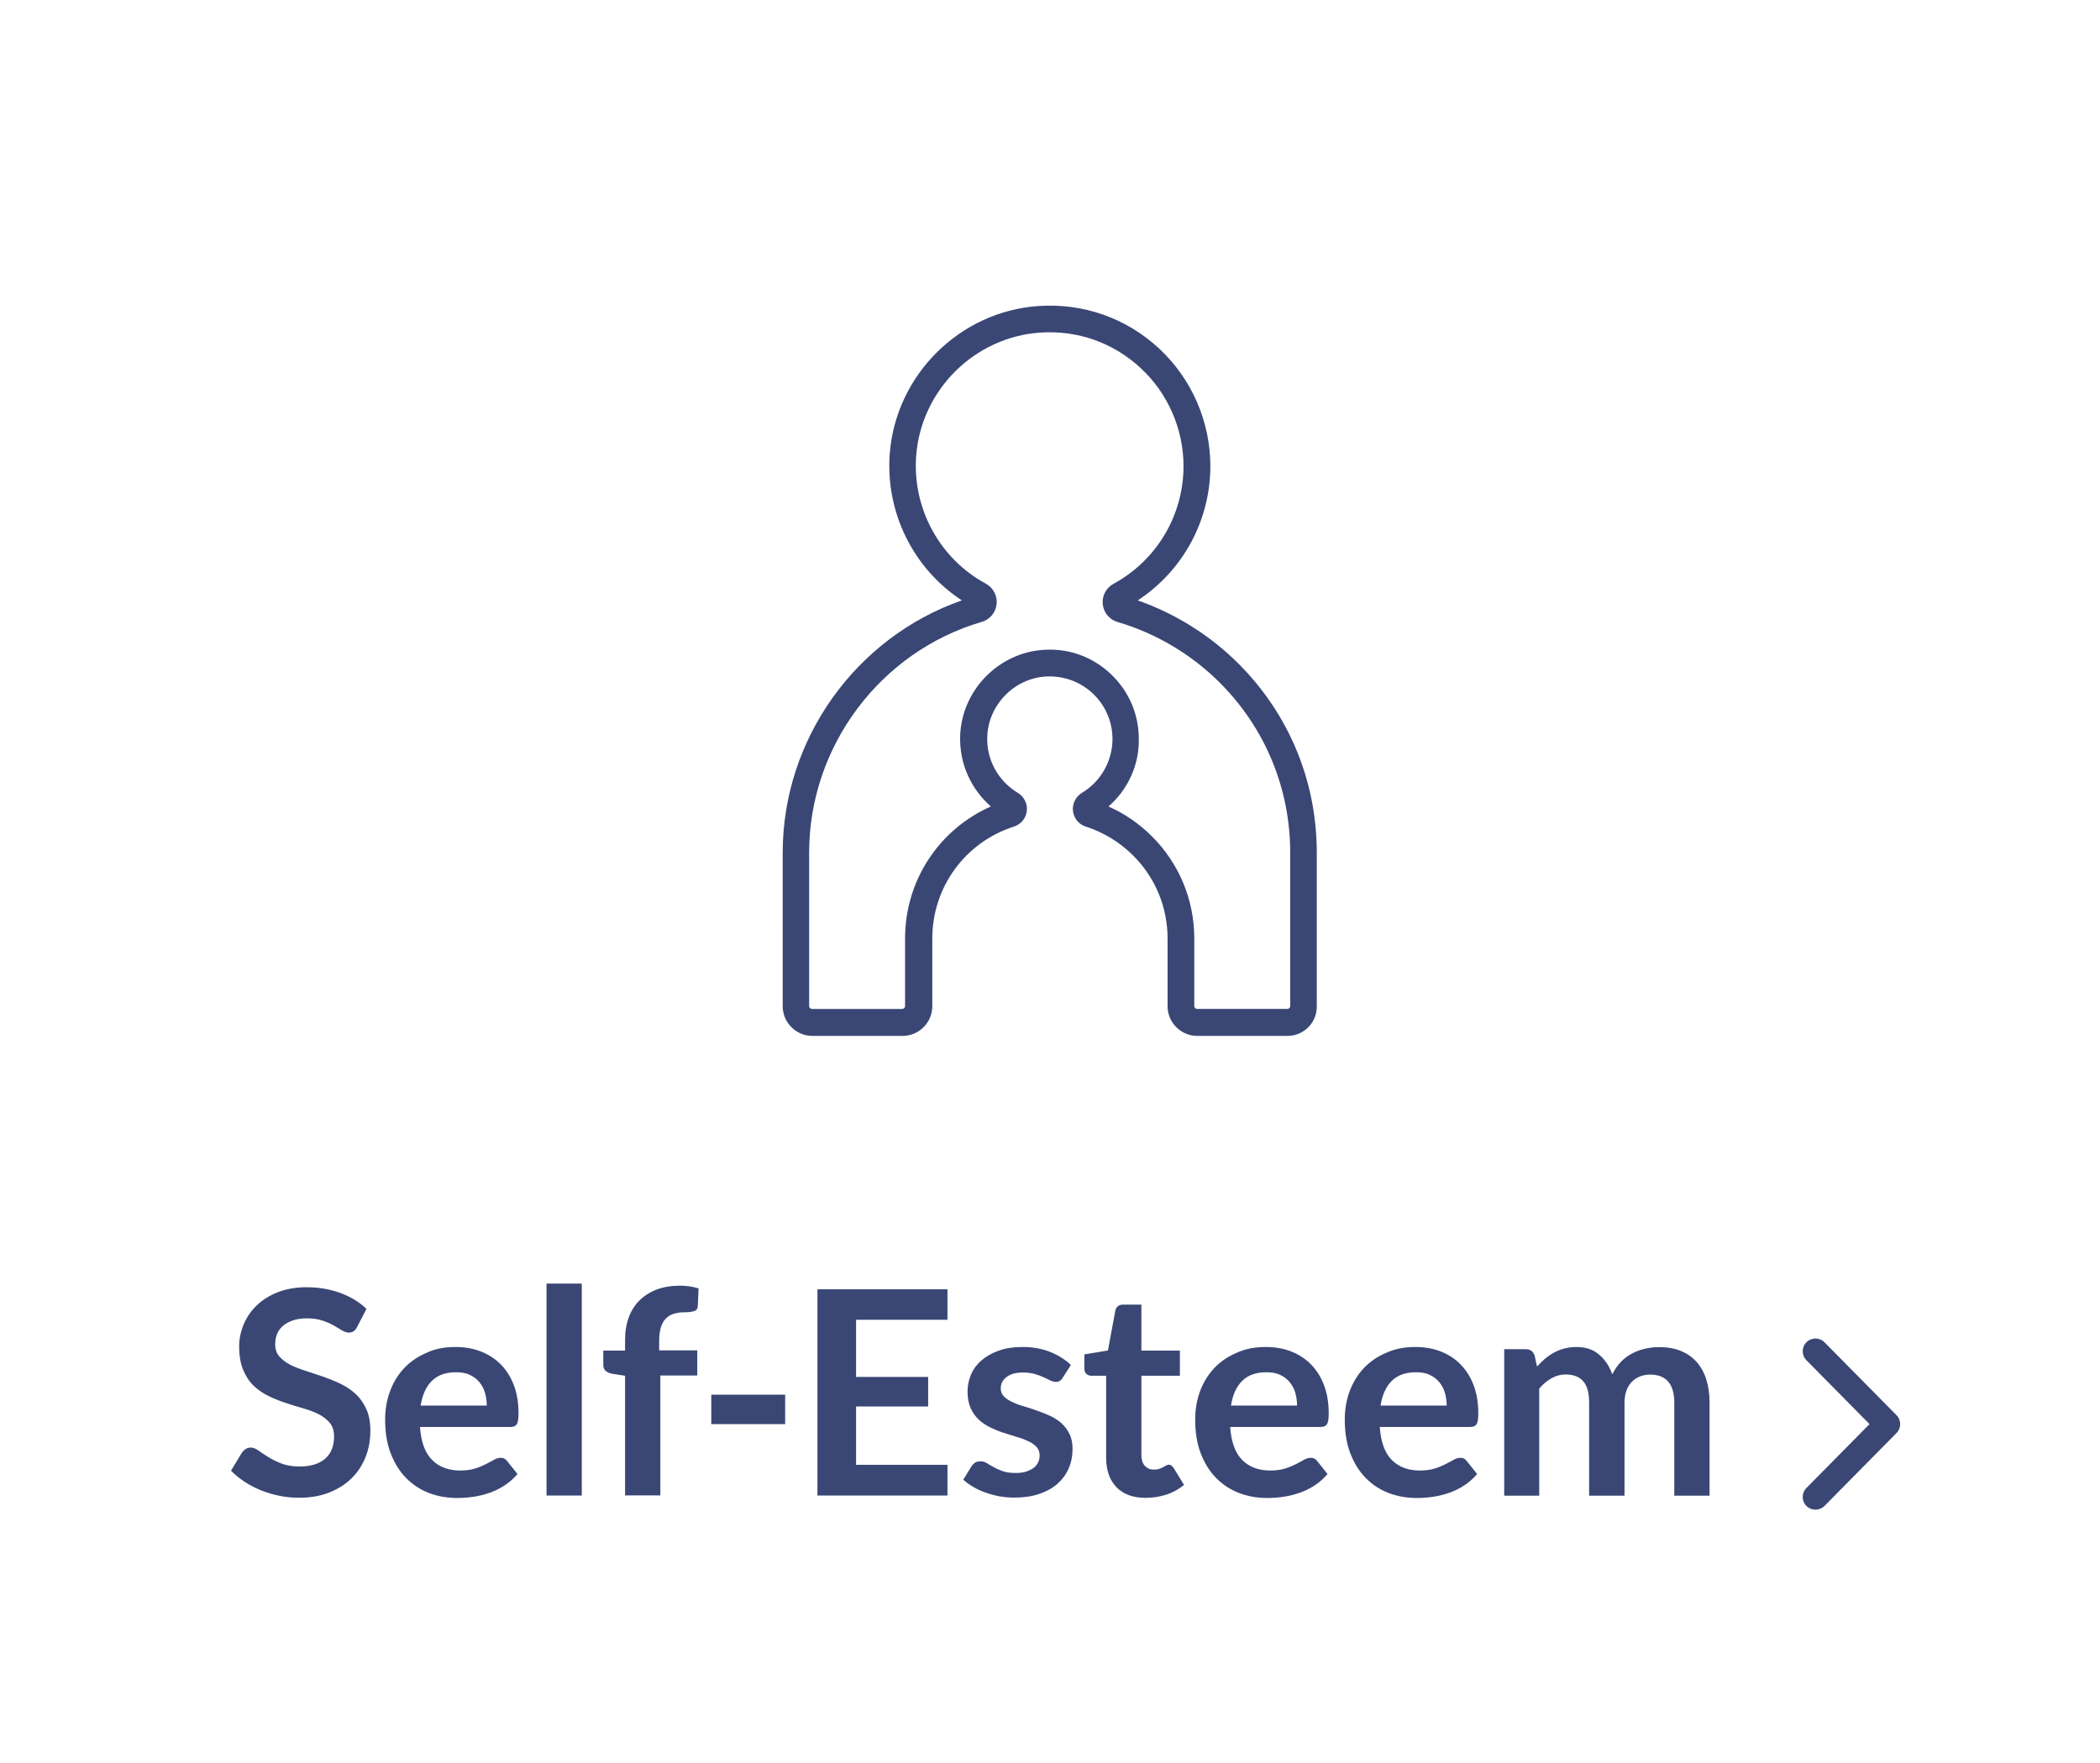 <?xml version="1.0" encoding="utf-8"?>
<!-- Generator: Adobe Illustrator 27.9.0, SVG Export Plug-In . SVG Version: 6.00 Build 0)  -->
<svg version="1.1" id="self_esteem" xmlns="http://www.w3.org/2000/svg" xmlns:xlink="http://www.w3.org/1999/xlink" x="0px"
	 y="0px" viewBox="0 0 162 136" style="enable-background:new 0 0 162 136;" xml:space="preserve">
<style type="text/css">
	.st0{fill:#3A4775;}
</style>
<g>
	<path class="st0" d="M27.55,102.37c-0.08,0.16-0.17,0.28-0.28,0.34c-0.11,0.07-0.23,0.1-0.38,0.1c-0.15,0-0.31-0.06-0.5-0.17
		c-0.18-0.11-0.4-0.24-0.65-0.38c-0.25-0.14-0.54-0.27-0.87-0.38c-0.33-0.11-0.73-0.17-1.18-0.17c-0.41,0-0.77,0.05-1.07,0.15
		c-0.3,0.1-0.56,0.24-0.77,0.41c-0.21,0.18-0.37,0.39-0.47,0.63c-0.1,0.25-0.15,0.51-0.15,0.81c0,0.37,0.1,0.69,0.31,0.93
		s0.49,0.46,0.83,0.64c0.34,0.18,0.74,0.33,1.18,0.47c0.44,0.14,0.89,0.29,1.35,0.45c0.46,0.16,0.91,0.34,1.35,0.55
		c0.44,0.21,0.83,0.47,1.18,0.79s0.62,0.71,0.83,1.17s0.31,1.02,0.31,1.68c0,0.72-0.12,1.39-0.37,2.02s-0.6,1.17-1.08,1.64
		c-0.47,0.47-1.05,0.83-1.73,1.1c-0.68,0.27-1.46,0.4-2.34,0.4c-0.51,0-1-0.05-1.5-0.15s-0.96-0.24-1.41-0.42
		c-0.45-0.18-0.87-0.4-1.27-0.66c-0.39-0.26-0.74-0.54-1.05-0.86l0.86-1.42c0.08-0.1,0.18-0.19,0.29-0.26
		c0.11-0.07,0.24-0.1,0.38-0.1c0.18,0,0.38,0.08,0.59,0.23c0.21,0.15,0.46,0.32,0.75,0.5c0.29,0.18,0.63,0.35,1.02,0.5
		s0.86,0.23,1.41,0.23c0.84,0,1.5-0.2,1.96-0.6s0.69-0.97,0.69-1.72c0-0.42-0.1-0.76-0.31-1.02c-0.21-0.26-0.49-0.49-0.83-0.67
		s-0.74-0.33-1.18-0.46c-0.44-0.12-0.89-0.26-1.34-0.41s-0.9-0.32-1.34-0.53c-0.44-0.21-0.83-0.47-1.18-0.8
		c-0.35-0.33-0.62-0.74-0.83-1.24s-0.31-1.11-0.31-1.83c0-0.58,0.12-1.14,0.35-1.69c0.23-0.55,0.57-1.04,1.01-1.46
		c0.44-0.43,0.99-0.77,1.63-1.02s1.38-0.38,2.21-0.38c0.94,0,1.8,0.15,2.6,0.44c0.79,0.29,1.47,0.7,2.02,1.23L27.55,102.37z"/>
	<path class="st0" d="M35.12,103.92c0.71,0,1.37,0.11,1.96,0.34s1.11,0.56,1.55,1c0.43,0.44,0.77,0.97,1.01,1.61
		c0.24,0.63,0.36,1.36,0.36,2.17c0,0.21-0.01,0.38-0.03,0.51c-0.02,0.14-0.05,0.24-0.1,0.32c-0.05,0.08-0.11,0.13-0.19,0.17
		c-0.08,0.03-0.18,0.05-0.31,0.05H32.4c0.08,1.16,0.39,2.01,0.94,2.55c0.54,0.54,1.26,0.81,2.16,0.81c0.44,0,0.82-0.05,1.14-0.15
		s0.6-0.22,0.84-0.34c0.24-0.12,0.45-0.24,0.63-0.34s0.35-0.15,0.52-0.15c0.11,0,0.21,0.02,0.29,0.07s0.15,0.11,0.21,0.19l0.79,0.99
		c-0.3,0.35-0.64,0.65-1.01,0.89s-0.76,0.43-1.17,0.57c-0.41,0.14-0.82,0.24-1.24,0.3c-0.42,0.06-0.83,0.09-1.23,0.09
		c-0.78,0-1.51-0.13-2.19-0.39c-0.67-0.26-1.26-0.65-1.76-1.16c-0.5-0.51-0.89-1.14-1.18-1.89s-0.43-1.62-0.43-2.61
		c0-0.77,0.12-1.49,0.37-2.17s0.61-1.27,1.07-1.77c0.47-0.5,1.03-0.9,1.71-1.19C33.52,104.07,34.27,103.92,35.12,103.92z
		 M35.17,105.87c-0.79,0-1.41,0.22-1.86,0.67c-0.45,0.45-0.73,1.08-0.86,1.9h5.1c0-0.35-0.05-0.68-0.14-1s-0.24-0.58-0.44-0.82
		c-0.2-0.24-0.45-0.42-0.75-0.56S35.57,105.87,35.17,105.87z"/>
	<path class="st0" d="M44.88,99.03v16.35h-2.72V99.03H44.88z"/>
	<path class="st0" d="M48.22,115.38v-9.24l-0.98-0.15c-0.21-0.04-0.38-0.11-0.51-0.22s-0.19-0.26-0.19-0.46v-1.11h1.68v-0.84
		c0-0.65,0.1-1.22,0.29-1.74c0.19-0.51,0.47-0.95,0.84-1.31s0.8-0.63,1.33-0.83c0.52-0.19,1.11-0.29,1.76-0.29
		c0.52,0,1,0.07,1.45,0.21l-0.06,1.36c-0.01,0.21-0.11,0.34-0.3,0.4c-0.18,0.05-0.4,0.08-0.64,0.08c-0.32,0-0.61,0.03-0.86,0.1
		c-0.25,0.07-0.47,0.19-0.64,0.36c-0.18,0.17-0.31,0.4-0.4,0.68c-0.09,0.28-0.14,0.63-0.14,1.05v0.75h2.94v1.94h-2.85v9.25H48.22z"
		/>
	<path class="st0" d="M54.87,107.6h5.7v2.27h-5.7V107.6z"/>
	<path class="st0" d="M73.09,99.47v2.35h-7.05v4.41h5.56v2.28h-5.56v4.5h7.05v2.37H63.06V99.47H73.09z"/>
	<path class="st0" d="M81.98,106.29c-0.07,0.12-0.15,0.2-0.23,0.25c-0.08,0.05-0.18,0.07-0.31,0.07c-0.13,0-0.27-0.04-0.42-0.11
		s-0.32-0.16-0.52-0.25c-0.2-0.09-0.42-0.17-0.68-0.25c-0.25-0.07-0.55-0.11-0.9-0.11c-0.54,0-0.96,0.11-1.26,0.34
		c-0.31,0.23-0.46,0.52-0.46,0.89c0,0.24,0.08,0.45,0.24,0.61s0.37,0.31,0.63,0.43s0.56,0.24,0.89,0.33
		c0.33,0.1,0.67,0.21,1.01,0.33s0.68,0.25,1.01,0.4s0.63,0.34,0.89,0.57c0.26,0.23,0.47,0.51,0.63,0.83
		c0.16,0.32,0.24,0.71,0.24,1.17c0,0.54-0.1,1.04-0.3,1.5c-0.2,0.46-0.49,0.85-0.87,1.19c-0.38,0.33-0.85,0.59-1.41,0.78
		c-0.56,0.19-1.2,0.28-1.93,0.28c-0.39,0-0.77-0.04-1.14-0.1c-0.37-0.07-0.73-0.17-1.07-0.29c-0.34-0.12-0.66-0.27-0.95-0.44
		c-0.29-0.17-0.54-0.35-0.76-0.55l0.63-1.03c0.08-0.12,0.18-0.22,0.29-0.29s0.25-0.1,0.42-0.1c0.17,0,0.33,0.05,0.48,0.14
		c0.15,0.1,0.32,0.2,0.52,0.31c0.2,0.11,0.43,0.21,0.7,0.31c0.27,0.1,0.61,0.14,1.02,0.14c0.32,0,0.6-0.04,0.83-0.12
		s0.42-0.18,0.57-0.3c0.15-0.12,0.26-0.27,0.33-0.43c0.07-0.17,0.1-0.33,0.1-0.51c0-0.26-0.08-0.48-0.24-0.65s-0.37-0.32-0.63-0.44
		c-0.26-0.12-0.56-0.24-0.89-0.33c-0.33-0.1-0.67-0.21-1.02-0.32s-0.69-0.25-1.02-0.41c-0.33-0.16-0.63-0.36-0.89-0.6
		s-0.47-0.54-0.63-0.89c-0.16-0.35-0.24-0.78-0.24-1.28c0-0.46,0.09-0.9,0.27-1.32s0.45-0.78,0.81-1.09
		c0.36-0.31,0.8-0.56,1.33-0.75c0.53-0.19,1.15-0.28,1.84-0.28c0.78,0,1.49,0.13,2.12,0.38c0.64,0.26,1.17,0.59,1.6,1.01
		L81.98,106.29z"/>
	<path class="st0" d="M88.38,115.56c-0.98,0-1.73-0.28-2.26-0.83c-0.53-0.55-0.79-1.32-0.79-2.29v-6.3h-1.14
		c-0.15,0-0.27-0.05-0.38-0.14c-0.11-0.09-0.16-0.24-0.16-0.43v-1.08l1.82-0.3l0.57-3.08c0.03-0.15,0.1-0.26,0.2-0.34
		c0.11-0.08,0.24-0.12,0.4-0.12h1.41v3.55h2.97v1.94h-2.97v6.12c0,0.35,0.09,0.63,0.26,0.82c0.18,0.2,0.41,0.3,0.7,0.3
		c0.17,0,0.31-0.02,0.42-0.06c0.11-0.04,0.21-0.08,0.3-0.13c0.08-0.04,0.16-0.09,0.23-0.13c0.07-0.04,0.13-0.06,0.2-0.06
		c0.08,0,0.15,0.02,0.2,0.06c0.05,0.04,0.11,0.1,0.17,0.18l0.81,1.32c-0.4,0.33-0.85,0.58-1.36,0.75
		C89.46,115.47,88.93,115.56,88.38,115.56z"/>
	<path class="st0" d="M97.63,103.92c0.71,0,1.37,0.11,1.96,0.34s1.11,0.56,1.54,1c0.43,0.44,0.77,0.97,1.01,1.61
		c0.24,0.63,0.36,1.36,0.36,2.17c0,0.21-0.01,0.38-0.03,0.51s-0.05,0.24-0.1,0.32c-0.05,0.08-0.11,0.13-0.19,0.17
		c-0.08,0.03-0.18,0.05-0.31,0.05h-6.97c0.08,1.16,0.39,2.01,0.93,2.55s1.26,0.81,2.16,0.81c0.44,0,0.82-0.05,1.14-0.15
		c0.32-0.1,0.6-0.22,0.84-0.34c0.24-0.12,0.45-0.24,0.63-0.34s0.35-0.15,0.52-0.15c0.11,0,0.21,0.02,0.29,0.07
		c0.08,0.04,0.15,0.11,0.21,0.19l0.79,0.99c-0.3,0.35-0.64,0.65-1.01,0.89s-0.76,0.43-1.17,0.57c-0.41,0.14-0.82,0.24-1.24,0.3
		c-0.42,0.06-0.83,0.09-1.23,0.09c-0.78,0-1.51-0.13-2.19-0.39c-0.67-0.26-1.26-0.65-1.76-1.16c-0.5-0.51-0.89-1.14-1.18-1.89
		s-0.43-1.62-0.43-2.61c0-0.77,0.12-1.49,0.37-2.17c0.25-0.68,0.61-1.27,1.07-1.77c0.47-0.5,1.03-0.9,1.71-1.19
		C96.03,104.07,96.78,103.92,97.63,103.92z M97.68,105.87c-0.79,0-1.41,0.22-1.86,0.67c-0.45,0.45-0.73,1.08-0.86,1.9h5.1
		c0-0.35-0.05-0.68-0.14-1c-0.09-0.31-0.24-0.58-0.44-0.82c-0.2-0.24-0.45-0.42-0.75-0.56S98.09,105.87,97.68,105.87z"/>
	<path class="st0" d="M109.17,103.92c0.71,0,1.37,0.11,1.96,0.34s1.11,0.56,1.54,1c0.43,0.44,0.77,0.97,1.01,1.61
		c0.24,0.63,0.36,1.36,0.36,2.17c0,0.21-0.01,0.38-0.03,0.51s-0.05,0.24-0.1,0.32c-0.05,0.08-0.11,0.13-0.19,0.17
		c-0.08,0.03-0.18,0.05-0.31,0.05h-6.97c0.08,1.16,0.39,2.01,0.93,2.55s1.26,0.81,2.16,0.81c0.44,0,0.82-0.05,1.14-0.15
		c0.32-0.1,0.6-0.22,0.84-0.34c0.24-0.12,0.45-0.24,0.63-0.34s0.35-0.15,0.52-0.15c0.11,0,0.21,0.02,0.29,0.07
		c0.08,0.04,0.15,0.11,0.21,0.19l0.79,0.99c-0.3,0.35-0.64,0.65-1.01,0.89s-0.76,0.43-1.17,0.57c-0.41,0.14-0.82,0.24-1.24,0.3
		c-0.42,0.06-0.83,0.09-1.23,0.09c-0.78,0-1.51-0.13-2.19-0.39c-0.67-0.26-1.26-0.65-1.76-1.16c-0.5-0.51-0.89-1.14-1.18-1.89
		s-0.43-1.62-0.43-2.61c0-0.77,0.12-1.49,0.37-2.17c0.25-0.68,0.61-1.27,1.07-1.77c0.47-0.5,1.03-0.9,1.71-1.19
		C107.57,104.07,108.32,103.92,109.17,103.92z M109.22,105.87c-0.79,0-1.41,0.22-1.86,0.67c-0.45,0.45-0.73,1.08-0.86,1.9h5.1
		c0-0.35-0.05-0.68-0.14-1c-0.09-0.31-0.24-0.58-0.44-0.82c-0.2-0.24-0.45-0.42-0.75-0.56S109.62,105.87,109.22,105.87z"/>
	<path class="st0" d="M116.04,115.38v-11.29h1.66c0.35,0,0.58,0.17,0.69,0.5l0.18,0.84c0.2-0.22,0.41-0.42,0.62-0.61
		c0.22-0.18,0.45-0.34,0.69-0.47c0.25-0.13,0.51-0.24,0.79-0.31s0.59-0.12,0.93-0.12c0.71,0,1.3,0.19,1.75,0.58
		c0.46,0.38,0.8,0.9,1.03,1.53c0.18-0.37,0.4-0.69,0.66-0.96c0.26-0.27,0.55-0.49,0.87-0.65c0.31-0.17,0.65-0.29,1.01-0.37
		c0.36-0.08,0.71-0.12,1.07-0.12c0.62,0,1.18,0.09,1.66,0.29c0.48,0.19,0.89,0.47,1.22,0.84c0.33,0.37,0.58,0.81,0.75,1.34
		c0.17,0.53,0.26,1.13,0.26,1.81v7.18h-2.72v-7.18c0-0.72-0.16-1.26-0.47-1.62c-0.31-0.36-0.78-0.54-1.39-0.54
		c-0.28,0-0.54,0.05-0.78,0.14c-0.24,0.09-0.45,0.23-0.63,0.41s-0.32,0.41-0.42,0.68s-0.15,0.58-0.15,0.93v7.18h-2.73v-7.18
		c0-0.75-0.15-1.3-0.46-1.65c-0.3-0.34-0.75-0.52-1.35-0.52c-0.39,0-0.75,0.1-1.09,0.29s-0.66,0.46-0.95,0.8v8.26H116.04z"/>
</g>
<path class="st0" d="M140.05,116.47c-0.25,0-0.5-0.09-0.69-0.28c-0.39-0.38-0.39-1-0.01-1.39l4.87-4.93l-4.87-4.93
	c-0.38-0.39-0.38-1.01,0.01-1.39c0.39-0.38,1.01-0.38,1.39,0.01l5.55,5.62c0.38,0.38,0.38,1,0,1.38l-5.55,5.62
	C140.56,116.37,140.3,116.47,140.05,116.47z"/>
<path class="st0" d="M99.32,79.92h-6.96c-1.26,0-2.29-1.03-2.29-2.29v-5.22c0-2.42-0.94-4.7-2.66-6.41
	c-1.02-1.02-2.28-1.79-3.65-2.23c-0.54-0.17-0.92-0.64-0.99-1.2c-0.06-0.56,0.21-1.11,0.69-1.4c1.46-0.87,2.36-2.46,2.36-4.15
	c0-1.34-0.54-2.59-1.51-3.51c-0.97-0.92-2.26-1.38-3.59-1.32c-2.46,0.13-4.47,2.17-4.56,4.64c-0.07,1.77,0.84,3.43,2.36,4.34
	c0.48,0.29,0.76,0.84,0.69,1.4c-0.06,0.56-0.45,1.03-0.99,1.2c-3.77,1.21-6.3,4.68-6.3,8.64v5.22c0,1.26-1.03,2.29-2.29,2.29h-6.96
	c-1.26,0-2.29-1.03-2.29-2.29V65.78c0-8.74,5.63-16.6,13.82-19.46c-3.76-2.46-5.91-6.81-5.56-11.35c0.48-6.05,5.4-10.94,11.46-11.36
	c3.48-0.24,6.79,0.93,9.33,3.29c2.51,2.34,3.94,5.64,3.94,9.06c0,4.2-2.12,8.08-5.6,10.36c2.91,1.02,5.59,2.7,7.78,4.89l0,0l0,0
	c3.89,3.89,6.03,9.06,6.03,14.57v11.85C101.6,78.89,100.58,79.92,99.32,79.92z M85.51,62.22c1.25,0.55,2.39,1.34,3.36,2.31
	c2.1,2.1,3.26,4.9,3.26,7.87v5.22c0,0.12,0.1,0.22,0.22,0.22h6.96c0.12,0,0.22-0.1,0.22-0.22V65.78c0-4.95-1.93-9.61-5.43-13.11l0,0
	c-2.19-2.19-4.92-3.81-7.88-4.68c-0.63-0.18-1.08-0.72-1.15-1.37c-0.07-0.65,0.26-1.27,0.83-1.58c3.33-1.81,5.4-5.29,5.4-9.08
	c0-2.85-1.2-5.61-3.29-7.55c-2.12-1.97-4.87-2.95-7.78-2.75c-5.05,0.35-9.15,4.42-9.55,9.46c-0.32,4.08,1.79,7.97,5.37,9.91
	c0.57,0.31,0.9,0.93,0.83,1.58c-0.07,0.65-0.52,1.19-1.15,1.37c-7.84,2.3-13.31,9.62-13.31,17.79v11.85c0,0.12,0.1,0.22,0.22,0.22
	h6.96c0.12,0,0.22-0.1,0.22-0.22v-5.22c0-4.46,2.62-8.42,6.62-10.18c-1.56-1.36-2.45-3.36-2.37-5.47c0.13-3.52,2.99-6.43,6.51-6.62
	c1.92-0.11,3.73,0.56,5.12,1.88c1.39,1.32,2.15,3.09,2.15,5C87.89,59.02,87,60.93,85.51,62.22z"/>
</svg>
